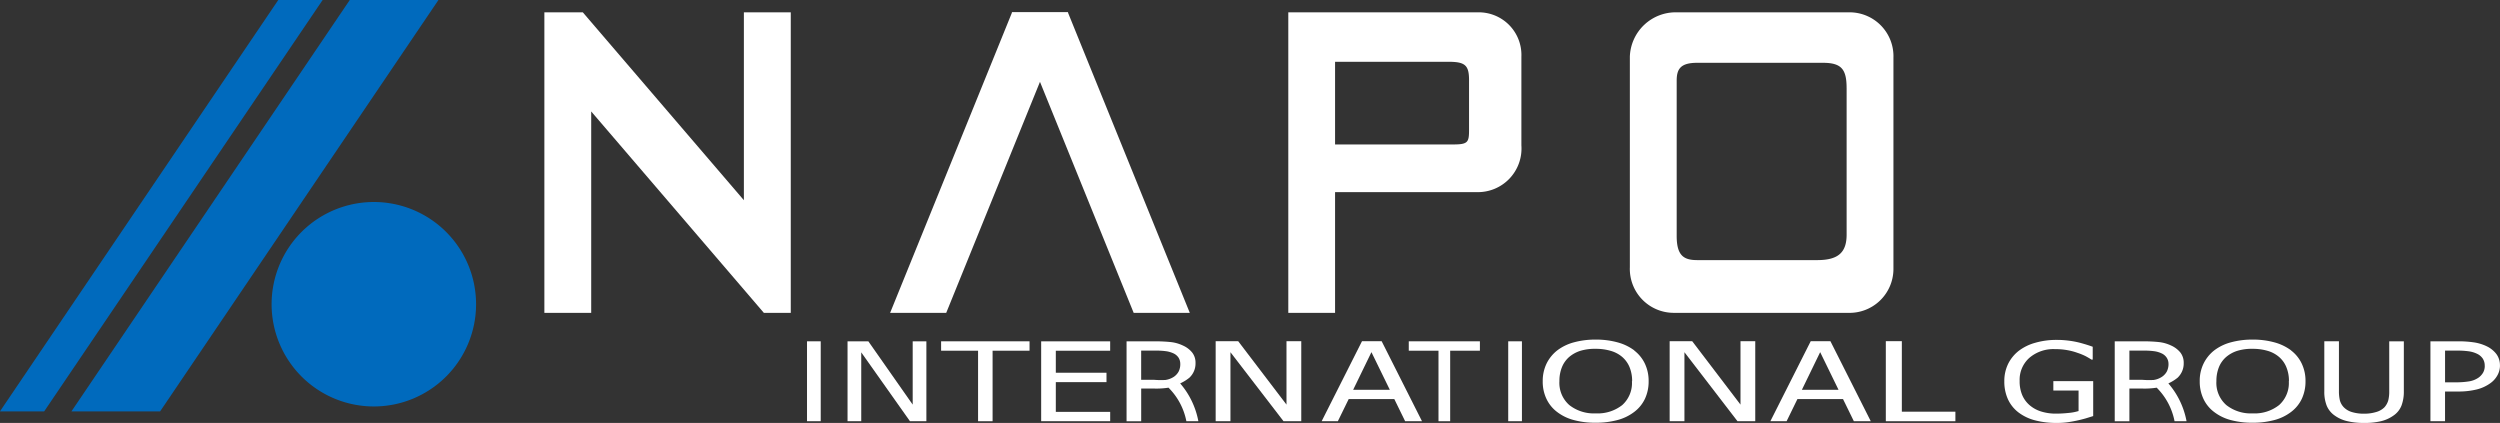 <svg xmlns="http://www.w3.org/2000/svg" width="130.044" height="22"><rect width="100%" height="100%" fill="#333333" stroke="none"/><path data-name="パス 794" d="M16.783 0h-2.308L-.003 21.4h2.3Z" fill="#006abd"/><path data-name="パス 795" d="M22.807 0h-4.613L3.715 21.4h4.613Z" fill="#006abd"/><path data-name="パス 796" d="M24.764 15.825a5.318 5.318 0 0 1-5.317 5.318 5.319 5.319 0 0 1-5.319-5.318 5.317 5.317 0 0 1 5.319-5.317 5.316 5.316 0 0 1 5.317 5.317Z" fill="#006abd"/><path data-name="パス 797" d="M55.564.641h-2.918l-6.344 15.633h2.918Z" fill="#fff"/><path data-name="パス 798" d="M52.631.641h2.917l6.342 15.633h-2.919Z" fill="#fff"/><path data-name="パス 799" d="M38.695.641v9.773l-7.943-9.265-.435-.508h-2v15.633h2.436V5.797l7.943 9.265 1.038 1.212h1.4V.641Z" fill="#fff"/><path data-name="パス 800" d="M96.242.641h-9.026a2.388 2.388 0 0 0-2.435 2.307v10.954a2.285 2.285 0 0 0 2.251 2.371h9.09a2.285 2.285 0 0 0 2.37-2.25V3.009a2.284 2.284 0 0 0-2.25-2.368m-.185 3.939v7.625c0 .928-.437 1.325-1.527 1.325h-6.245c-.705 0-1.068-.236-1.068-1.261V4.196c0-.608.2-.929 1.068-.929h6.536c.957.001 1.235.322 1.235 1.313Z" fill="#fff"/><path data-name="パス 801" d="M76.908.641h-9.894v15.632h2.433V9.994h7.369a2.269 2.269 0 0 0 2.323-2.434V2.951a2.218 2.218 0 0 0-2.231-2.31m-.492 6.135c0 .636-.072.738-.835.738h-6.134v-4.3h5.908c.862 0 1.061.186 1.061.955Z" fill="#fff"/><path data-name="パス 802" d="M48.188 21.911h-.854L44.8 18.328v3.583h-.713v-4.156h1.083l2.306 3.292v-3.292h.712Z" fill="#fff"/><path data-name="パス 803" d="M50.877 21.911v-3.668h-1.923v-.489h4.6v.489h-1.922v3.668Z" fill="#fff"/><path data-name="パス 804" d="M54.159 21.911v-4.156h3.589v.489h-2.827v1.145h2.636v.488h-2.636v1.546h2.828v.488Z" fill="#fff"/><path data-name="パス 805" d="M62.337 21.911h-.625a3.367 3.367 0 0 0-.929-1.745 4.073 4.073 0 0 1-.721.046h-.7v1.7h-.761v-4.157h1.478a7.655 7.655 0 0 1 .825.039 1.973 1.973 0 0 1 .634.182 1.294 1.294 0 0 1 .475.36.852.852 0 0 1 .175.548 1.008 1.008 0 0 1-.321.765 2.182 2.182 0 0 1-.477.294 4.189 4.189 0 0 1 .946 1.969m-.941-2.98a.6.6 0 0 0-.087-.323.643.643 0 0 0-.274-.231 1.381 1.381 0 0 0-.379-.109 3.991 3.991 0 0 0-.537-.032h-.757v1.52h.673a4.2 4.2 0 0 0 .589.008 1.082 1.082 0 0 0 .45-.173.784.784 0 0 0 .244-.279.87.87 0 0 0 .079-.383Z" fill="#fff"/><path data-name="パス 806" d="M113.74 21.911h-.625a3.367 3.367 0 0 0-.929-1.745 4.047 4.047 0 0 1-.72.046h-.7v1.7h-.763v-4.157h1.479a7.627 7.627 0 0 1 .825.039 1.994 1.994 0 0 1 .635.182 1.319 1.319 0 0 1 .475.36.86.86 0 0 1 .174.548 1.015 1.015 0 0 1-.319.765 2.18 2.18 0 0 1-.479.294 4.182 4.182 0 0 1 .946 1.969m-.939-2.98a.58.58 0 0 0-.092-.323.617.617 0 0 0-.274-.231 1.314 1.314 0 0 0-.378-.109 3.956 3.956 0 0 0-.536-.032h-.754v1.52h.67a4.214 4.214 0 0 0 .59.008 1.042 1.042 0 0 0 .446-.173.772.772 0 0 0 .247-.279.881.881 0 0 0 .082-.383Z" fill="#fff"/><path data-name="パス 807" d="M67.689 21.911h-.923l-2.761-3.59v3.59h-.769v-4.164h1.171l2.513 3.3v-3.3h.769Z" fill="#fff"/><path data-name="パス 808" d="m68.749 21.911 2.1-4.164h1.02l2.1 4.164h-.877l-.563-1.151h-2.374l-.563 1.151h-.843m3.546-1.635-.956-1.958-.951 1.958Z" fill="#fff"/><path data-name="パス 809" d="M74.827 21.911v-3.668h-1.546v-.489h3.7v.489h-1.546v3.668Z" fill="#fff"/><path data-name="パス 810" d="M85.006 18.23a1.876 1.876 0 0 1 .552.676 2.083 2.083 0 0 1 .2.927 2.118 2.118 0 0 1-.192.912 1.844 1.844 0 0 1-.557.682 2.47 2.47 0 0 1-.889.427 4.314 4.314 0 0 1-1.119.136 4.259 4.259 0 0 1-1.137-.14 2.453 2.453 0 0 1-.871-.423 1.835 1.835 0 0 1-.551-.681 2.077 2.077 0 0 1-.193-.914 2.07 2.07 0 0 1 .2-.921 1.971 1.971 0 0 1 .553-.682 2.482 2.482 0 0 1 .867-.421 4.22 4.22 0 0 1 1.137-.143 4.156 4.156 0 0 1 1.146.147 2.556 2.556 0 0 1 .863.417m-.116 1.6a1.88 1.88 0 0 0-.133-.729 1.413 1.413 0 0 0-.376-.527 1.582 1.582 0 0 0-.6-.321 2.692 2.692 0 0 0-.782-.107 2.6 2.6 0 0 0-.789.1 1.676 1.676 0 0 0-.593.323 1.392 1.392 0 0 0-.378.533 1.891 1.891 0 0 0-.131.723 1.537 1.537 0 0 0 .513 1.245 2.066 2.066 0 0 0 1.379.434 2.062 2.062 0 0 0 1.378-.434 1.54 1.54 0 0 0 .503-1.238Z" fill="#fff"/><path data-name="パス 811" d="M91.304 21.911h-.924l-2.76-3.59v3.59h-.769v-4.164h1.172l2.513 3.3v-3.3h.768Z" fill="#fff"/><path data-name="パス 812" d="m92.09 21.911 2.1-4.164h1.023l2.1 4.164h-.88l-.563-1.151h-2.373l-.562 1.151h-.845m3.546-1.635-.955-1.958-.951 1.958Z" fill="#fff"/><path data-name="パス 813" d="M101.715 21.911h-3.619v-4.164h.833v3.668h2.786Z" fill="#fff"/><path data-name="パス 814" d="M106.978 22a4.355 4.355 0 0 1-1.108-.132 2.425 2.425 0 0 1-.864-.407 1.817 1.817 0 0 1-.554-.685 2.2 2.2 0 0 1-.192-.942 2.024 2.024 0 0 1 .195-.9 1.972 1.972 0 0 1 .554-.683 2.524 2.524 0 0 1 .861-.421 3.96 3.96 0 0 1 1.118-.149 4.587 4.587 0 0 1 .553.031 4.634 4.634 0 0 1 .506.083c.128.028.27.068.428.115s.284.092.383.127v.667h-.066a4.603 4.603 0 0 0-.293-.172 3.007 3.007 0 0 0-.429-.176 3.088 3.088 0 0 0-.528-.141 3.461 3.461 0 0 0-.644-.054 1.922 1.922 0 0 0-1.334.452 1.525 1.525 0 0 0-.507 1.2 1.835 1.835 0 0 0 .132.733 1.436 1.436 0 0 0 .387.531 1.686 1.686 0 0 0 .59.325 2.535 2.535 0 0 0 .782.114 6.079 6.079 0 0 0 .639-.035 2.514 2.514 0 0 0 .535-.1v-1.066h-1.312v-.488h2.073v1.816l-.389.12a6.937 6.937 0 0 1-.962.204 4 4 0 0 1-.554.033Z" fill="#fff"/><path data-name="パス 815" d="M119.176 18.23a1.864 1.864 0 0 1 .551.676 2.081 2.081 0 0 1 .2.927 2.127 2.127 0 0 1-.192.912 1.842 1.842 0 0 1-.556.682 2.48 2.48 0 0 1-.888.427 4.3 4.3 0 0 1-1.119.136 4.262 4.262 0 0 1-1.135-.14 2.439 2.439 0 0 1-.868-.423 1.814 1.814 0 0 1-.552-.681 2.1 2.1 0 0 1-.192-.914 2.04 2.04 0 0 1 .2-.921 1.972 1.972 0 0 1 .551-.682 2.474 2.474 0 0 1 .867-.421 4.2 4.2 0 0 1 1.133-.143 4.154 4.154 0 0 1 1.145.147 2.556 2.556 0 0 1 .861.417m-.117 1.6a1.843 1.843 0 0 0-.134-.729 1.384 1.384 0 0 0-.374-.527 1.586 1.586 0 0 0-.594-.321 2.7 2.7 0 0 0-.784-.107 2.575 2.575 0 0 0-.784.1 1.665 1.665 0 0 0-.594.323 1.386 1.386 0 0 0-.379.533 1.922 1.922 0 0 0-.13.723 1.535 1.535 0 0 0 .514 1.245 2.057 2.057 0 0 0 1.374.434 2.045 2.045 0 0 0 1.375-.434 1.538 1.538 0 0 0 .504-1.238Z" fill="#fff"/><path data-name="パス 816" d="M122.97 22a3.608 3.608 0 0 1-.878-.094 1.8 1.8 0 0 1-.641-.287 1.171 1.171 0 0 1-.422-.519 1.959 1.959 0 0 1-.124-.747v-2.6h.761v2.59a2.053 2.053 0 0 0 .049.483.828.828 0 0 0 .2.355.967.967 0 0 0 .416.25 2.091 2.091 0 0 0 .644.088 2.1 2.1 0 0 0 .631-.088.975.975 0 0 0 .432-.25.941.941 0 0 0 .194-.355 1.856 1.856 0 0 0 .05-.472v-2.6h.76v2.6a2.048 2.048 0 0 1-.122.742 1.127 1.127 0 0 1-.422.524 1.861 1.861 0 0 1-.637.288 3.633 3.633 0 0 1-.891.092Z" fill="#fff"/><path data-name="パス 817" d="M130.043 19.01a1.048 1.048 0 0 1-.134.514 1.223 1.223 0 0 1-.366.409 2.052 2.052 0 0 1-.7.323 3.935 3.935 0 0 1-1.011.109h-.647v1.546h-.76v-4.157h1.438a5.488 5.488 0 0 1 .867.062 2.328 2.328 0 0 1 .63.2 1.393 1.393 0 0 1 .5.406.972.972 0 0 1 .181.59m-.792.015a.666.666 0 0 0-.1-.372.734.734 0 0 0-.309-.257 1.441 1.441 0 0 0-.422-.124 4.154 4.154 0 0 0-.6-.036h-.632v1.649h.521a4.235 4.235 0 0 0 .746-.052 1.2 1.2 0 0 0 .474-.191.847.847 0 0 0 .246-.275.709.709 0 0 0 .078-.348Z" fill="#fff"/><path data-name="長方形 827" fill="#fff" d="M41.979 17.754h.713v4.156h-.713z"/><path data-name="長方形 828" fill="#fff" d="M78.454 17.754h.713v4.156h-.713z"/></svg>
